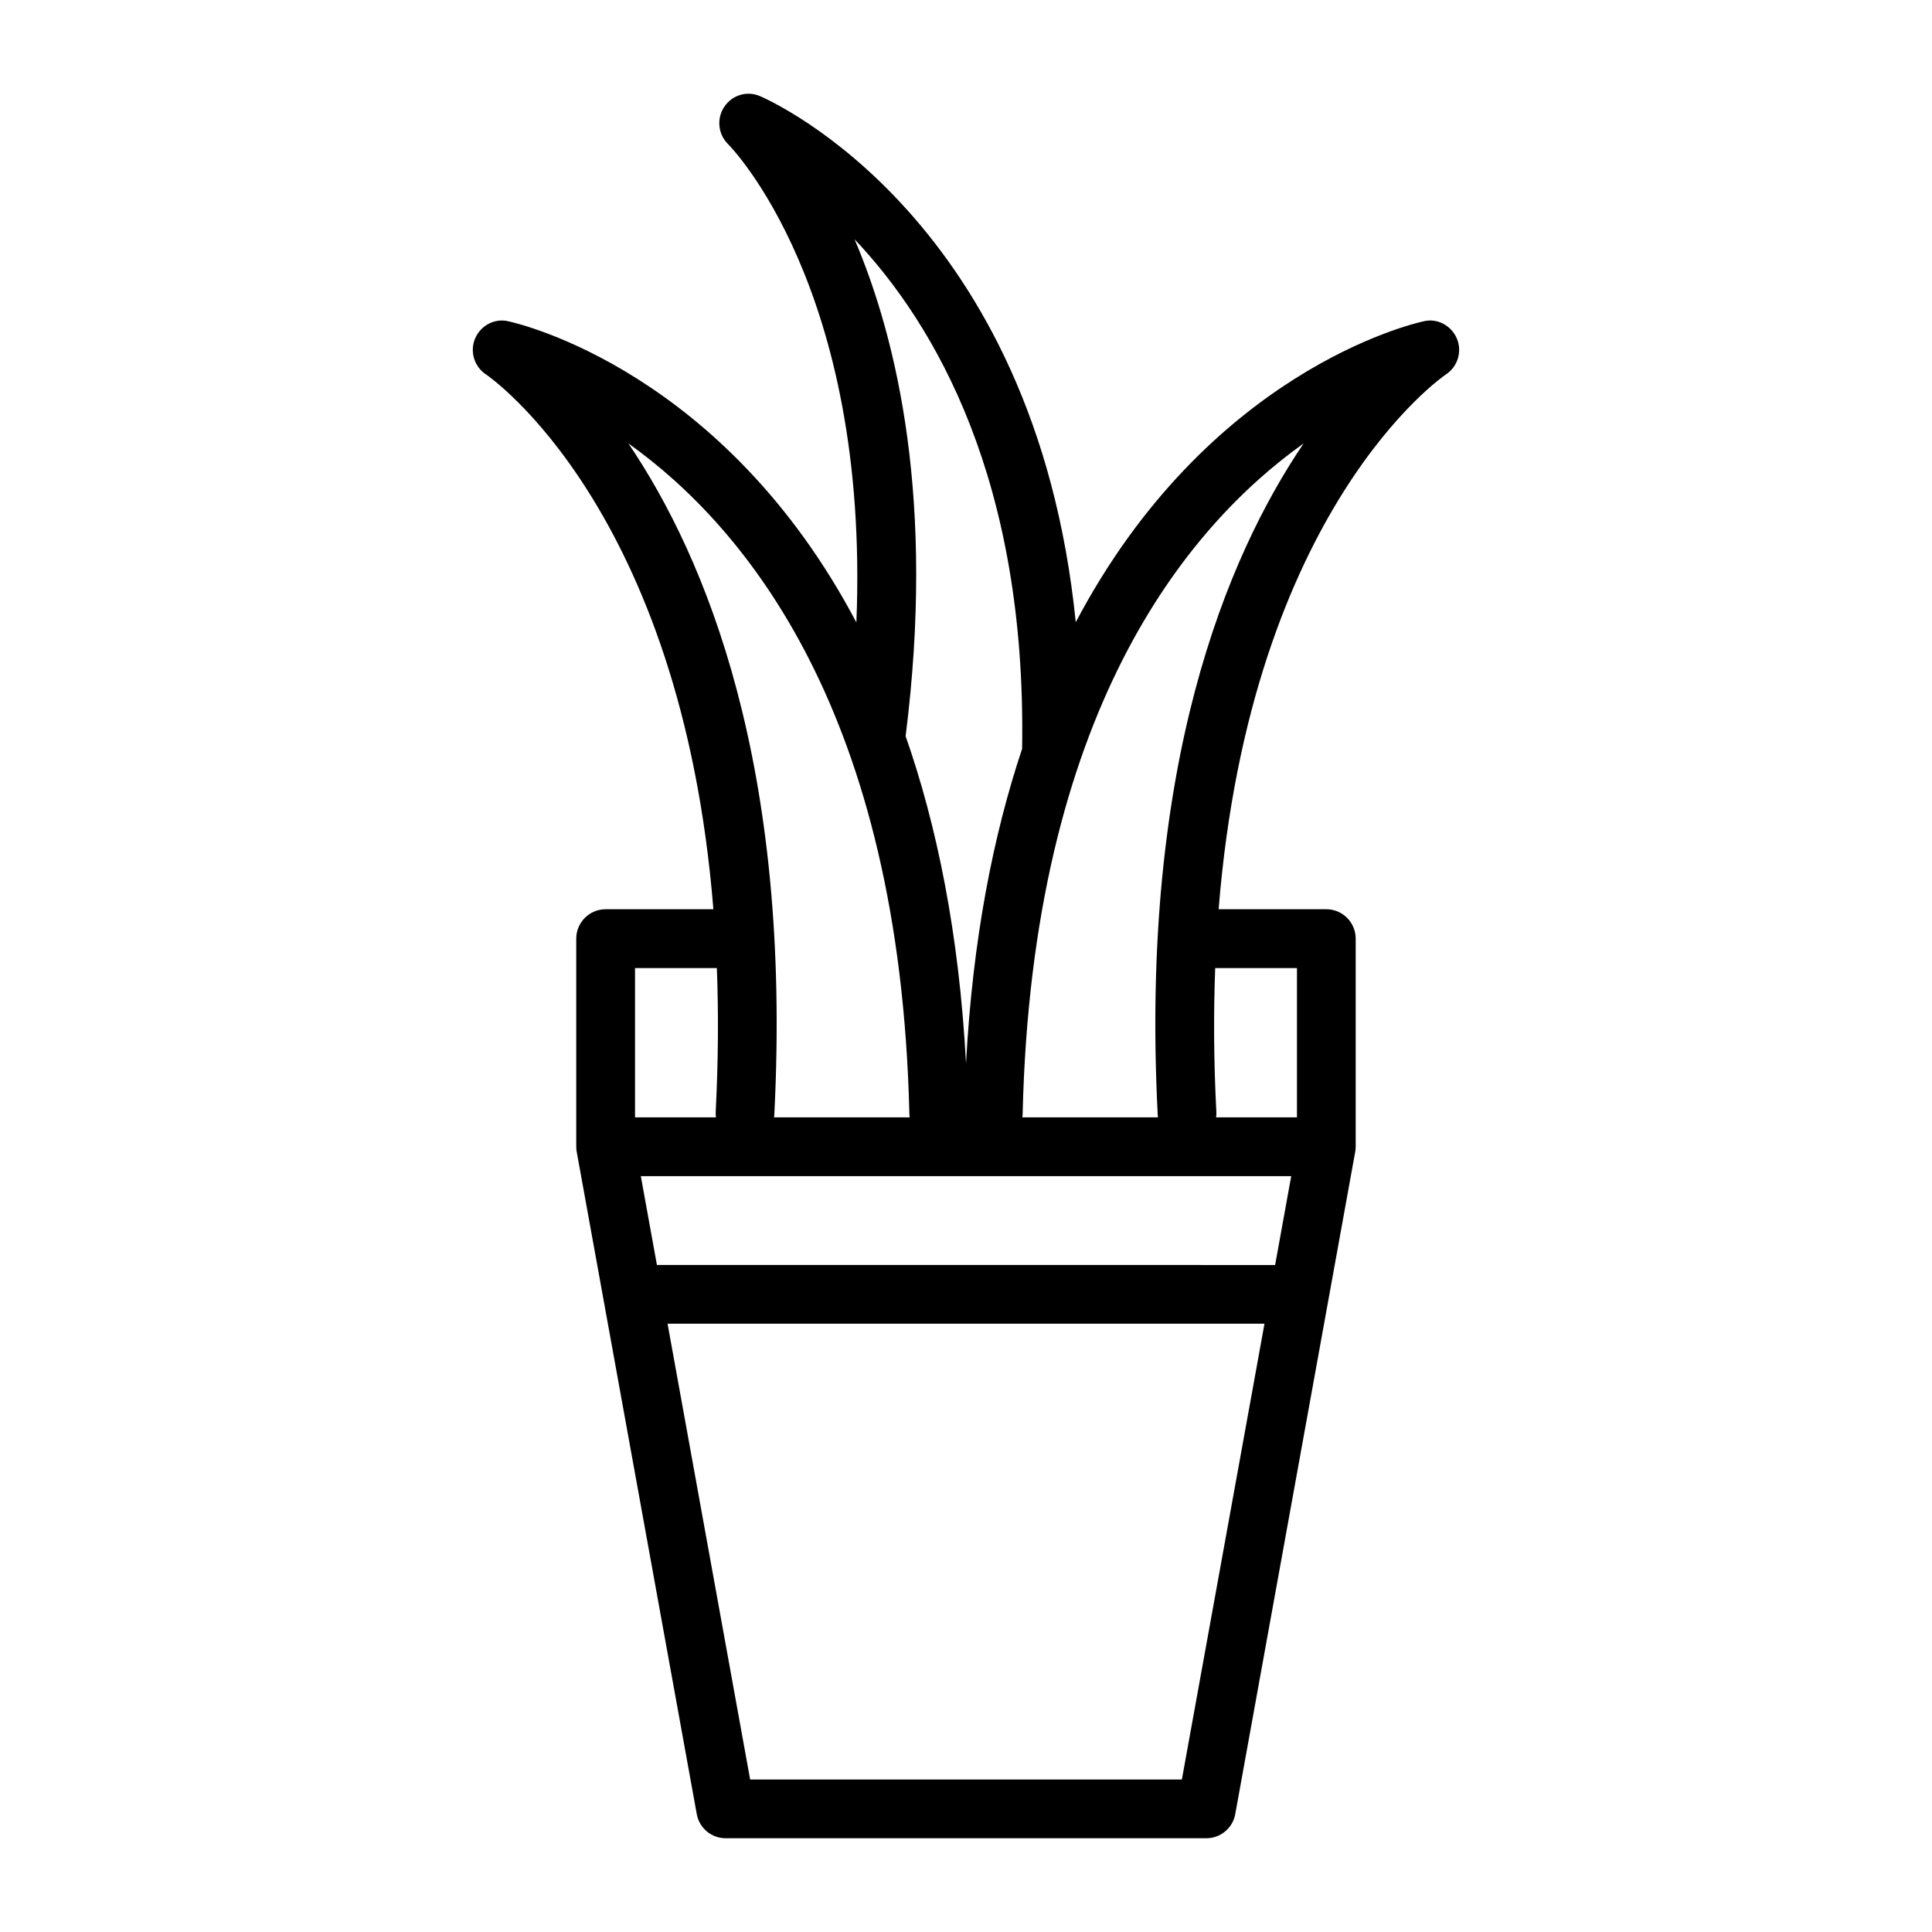 <?xml version="1.0" encoding="UTF-8"?>
<!-- Uploaded to: ICON Repo, www.svgrepo.com, Generator: ICON Repo Mixer Tools -->
<svg fill="#000000" width="800px" height="800px" version="1.1" viewBox="144 144 512 512" xmlns="http://www.w3.org/2000/svg">
 <path d="m530.09 233.74c-1.461-3.477-5.203-5.488-8.812-4.594-3.289 0.715-57.168 13.395-92.191 79.742-10.777-106.79-80.387-137.99-83.629-139.39-3.496-1.539-7.445-0.305-9.531 2.828-2.07 3.113-1.633 7.273 1.043 9.895 0.414 0.414 37.582 37.895 33.98 126.73-35.027-66.406-88.949-79.094-92.242-79.809-3.629-0.875-7.348 1.121-8.812 4.594-1.445 3.457-0.207 7.461 2.926 9.512 0.594 0.395 51.707 35.363 60.23 141.71h-28.555c-4.293 0-7.785 3.496-7.785 7.785v55.145c0 0.16 0.016 0.312 0.023 0.473 0.004 0.031 0.004 0.062 0.004 0.098 0.027 0.371 0.074 0.738 0.152 1.094l31.758 175.2c0.664 3.703 3.894 6.398 7.652 6.398h127.4c3.762 0 6.988-2.695 7.652-6.398l31.738-175.21c0.078-0.355 0.125-0.719 0.152-1.09 0.004-0.031 0.004-0.062 0.004-0.098 0.012-0.156 0.023-0.312 0.023-0.473v-55.145c0-4.293-3.496-7.785-7.785-7.785h-28.535c8.52-106.36 59.617-141.32 60.211-141.71 3.137-2.051 4.371-6.059 2.93-9.512zm-43.902 221.95-4.266 23.547-163.83-0.004-4.266-23.547zm-115.72-248.29c21.371 22.602 45.605 64.008 44.402 135.04-7.656 22.941-13.09 50.43-14.863 83.32-1.863-34.52-7.754-63.09-16.016-86.699 0.012-0.066 0.027-0.133 0.035-0.199 7.789-61.883-2.125-104.59-13.559-131.46zm14.527 231.82c0.008 0.305 0.035 0.598 0.074 0.891h-35.938c0.031-0.227 0.055-0.453 0.066-0.684 4.746-92.516-18.172-147.66-38.66-177.91 31.125 22.199 71.973 71.477 74.457 177.7zm-72.707-38.68h21.688c0.449 11.879 0.387 24.559-0.305 38.09-0.027 0.504 0 1 0.066 1.48h-21.449zm144.92 215.05h-114.41l-21.887-120.79h158.19zm30.5-215.05v39.574h-21.43c0.066-0.48 0.094-0.977 0.066-1.48-0.695-13.535-0.754-26.211-0.305-38.09zm-36.898 38.887c0.012 0.23 0.035 0.457 0.066 0.684h-35.938c0.039-0.293 0.07-0.59 0.074-0.891 2.488-106.24 43.312-155.5 74.457-177.7-20.488 30.25-43.406 85.391-38.66 177.91z"/>
</svg>